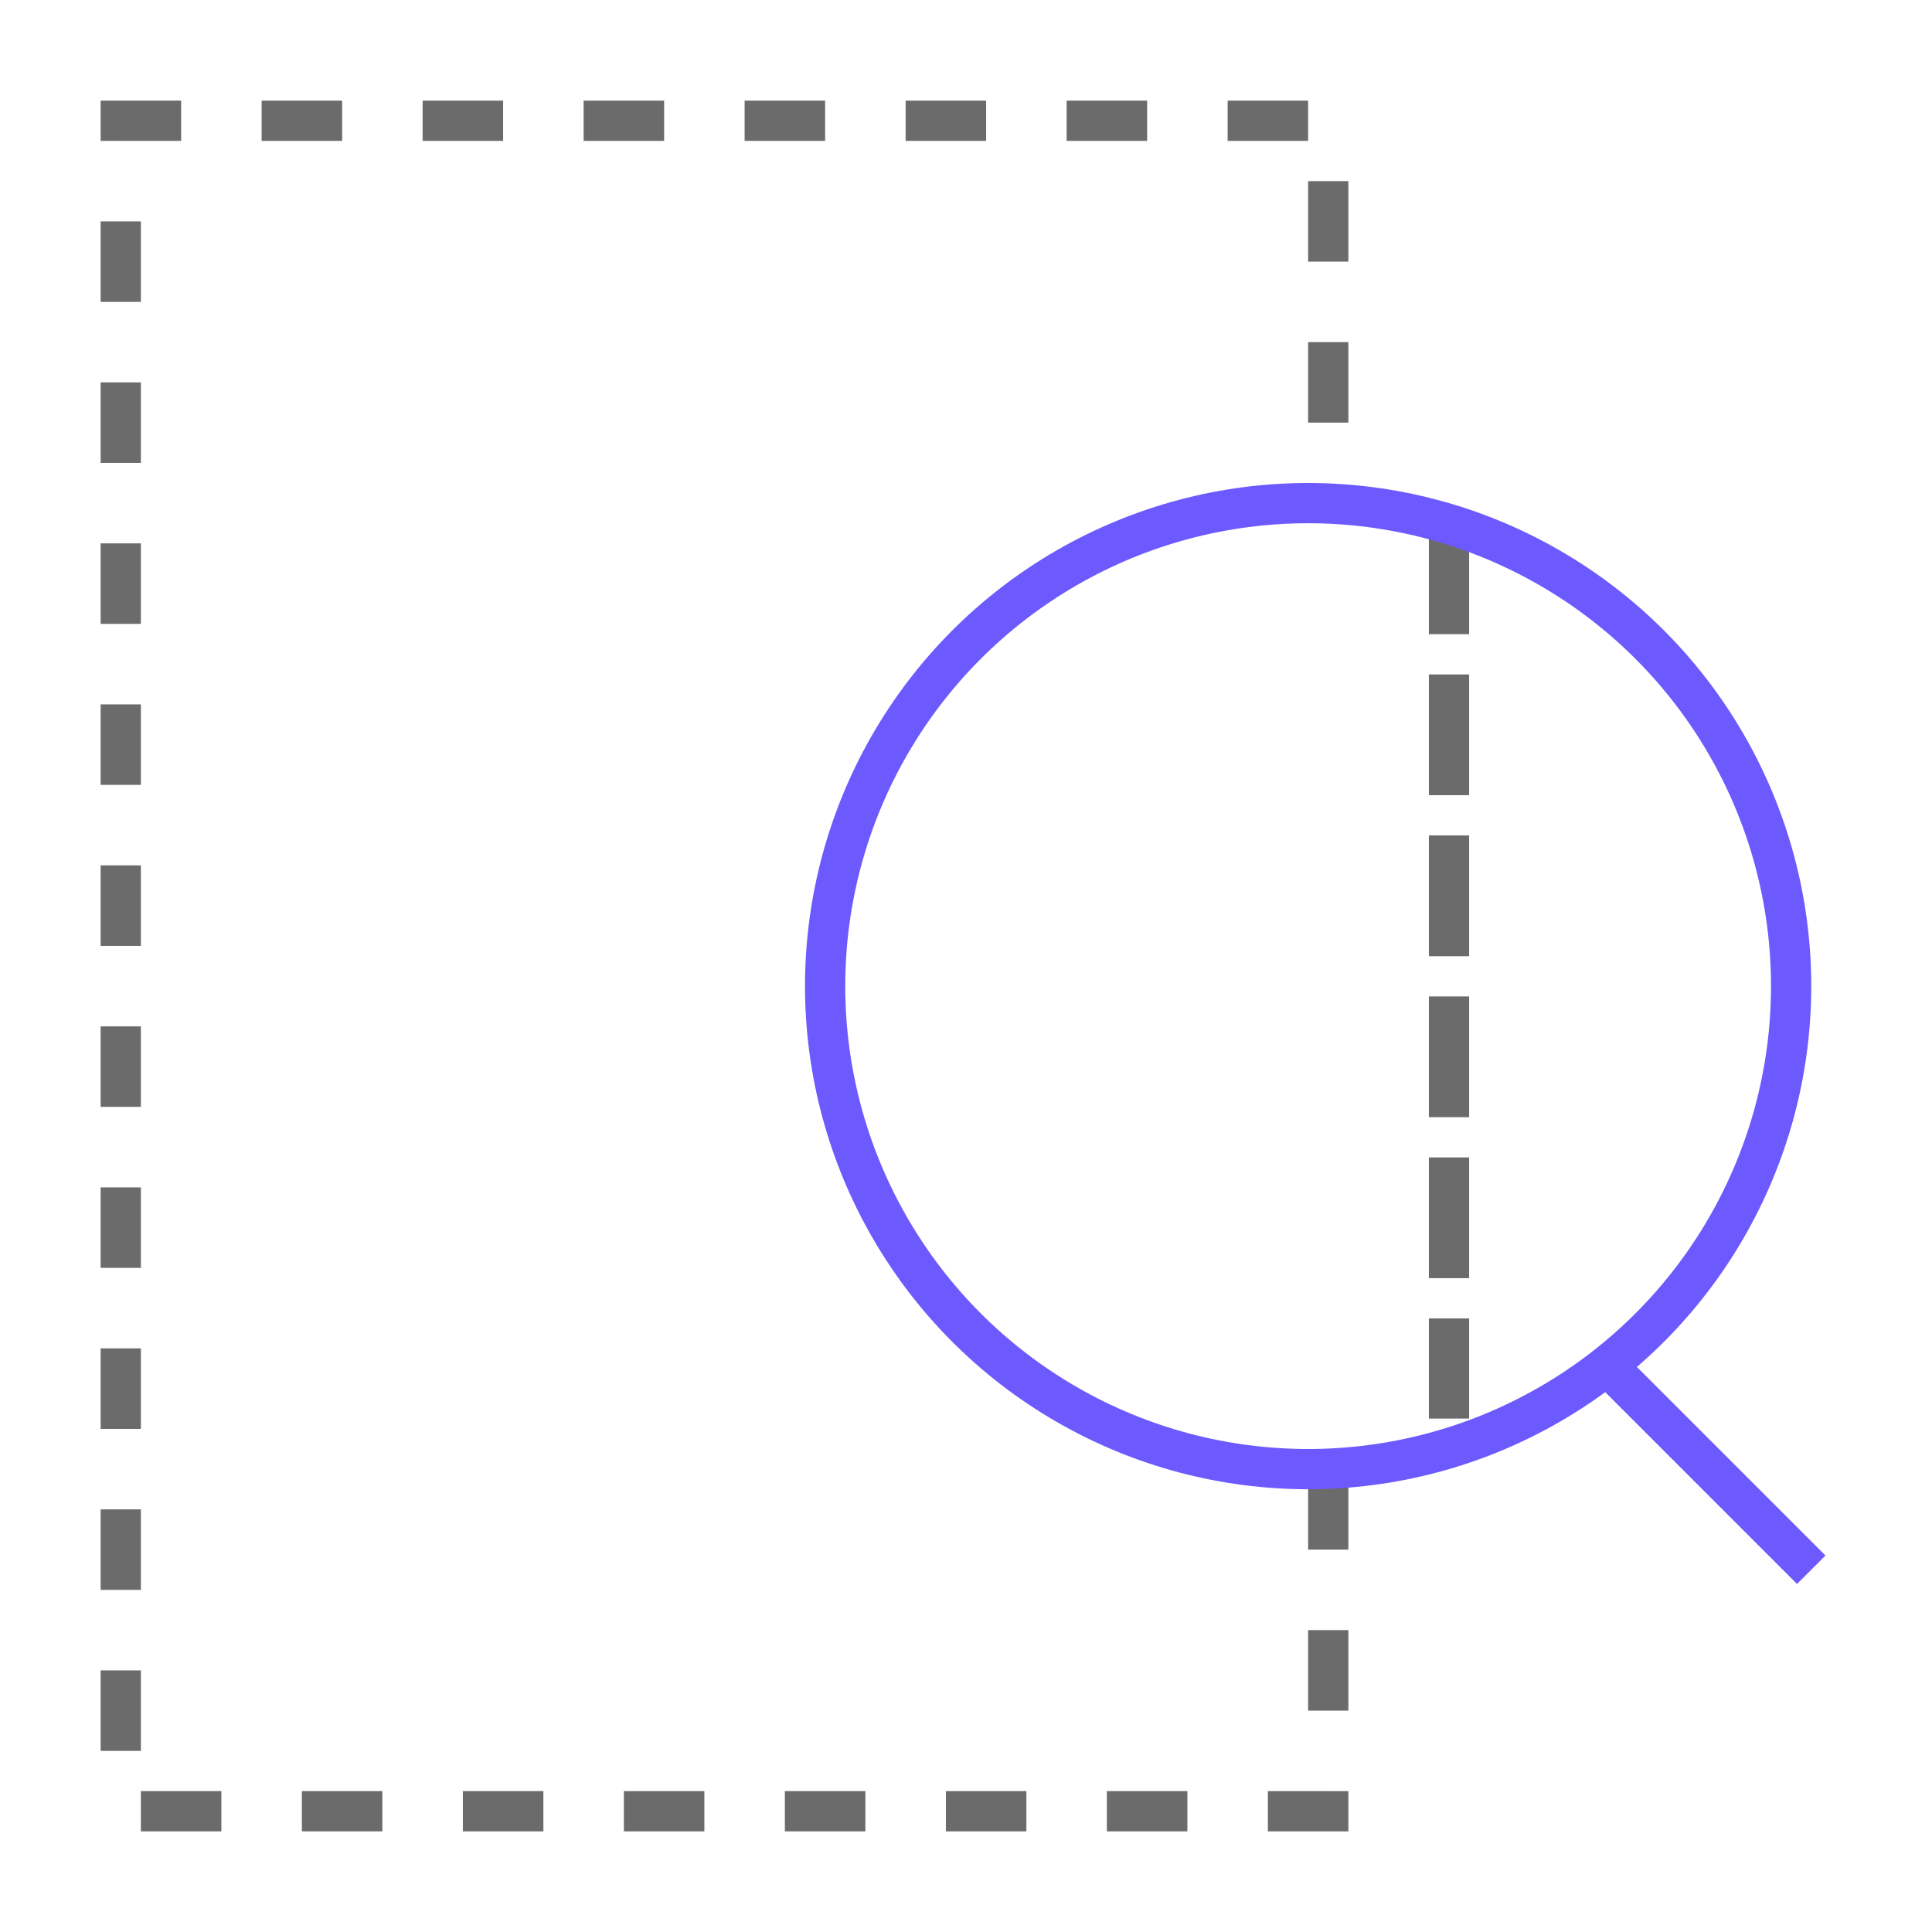 <svg width="48" height="48" viewBox="0 0 48 48" fill="none" xmlns="http://www.w3.org/2000/svg">
<path d="M33 36.5V45H3V3H33V12.279" stroke="#6B6B6B" stroke-dasharray="2 2"/>
<path d="M36 13.256V34.744" stroke="#6B6B6B" stroke-miterlimit="10" stroke-linecap="square" stroke-dasharray="2 2"/>
<path d="M40 34L45 39" stroke="#6D5AFF" stroke-miterlimit="10"/>
<circle cx="32.5" cy="24.5" r="12" stroke="#6D5AFF"/>
</svg>
